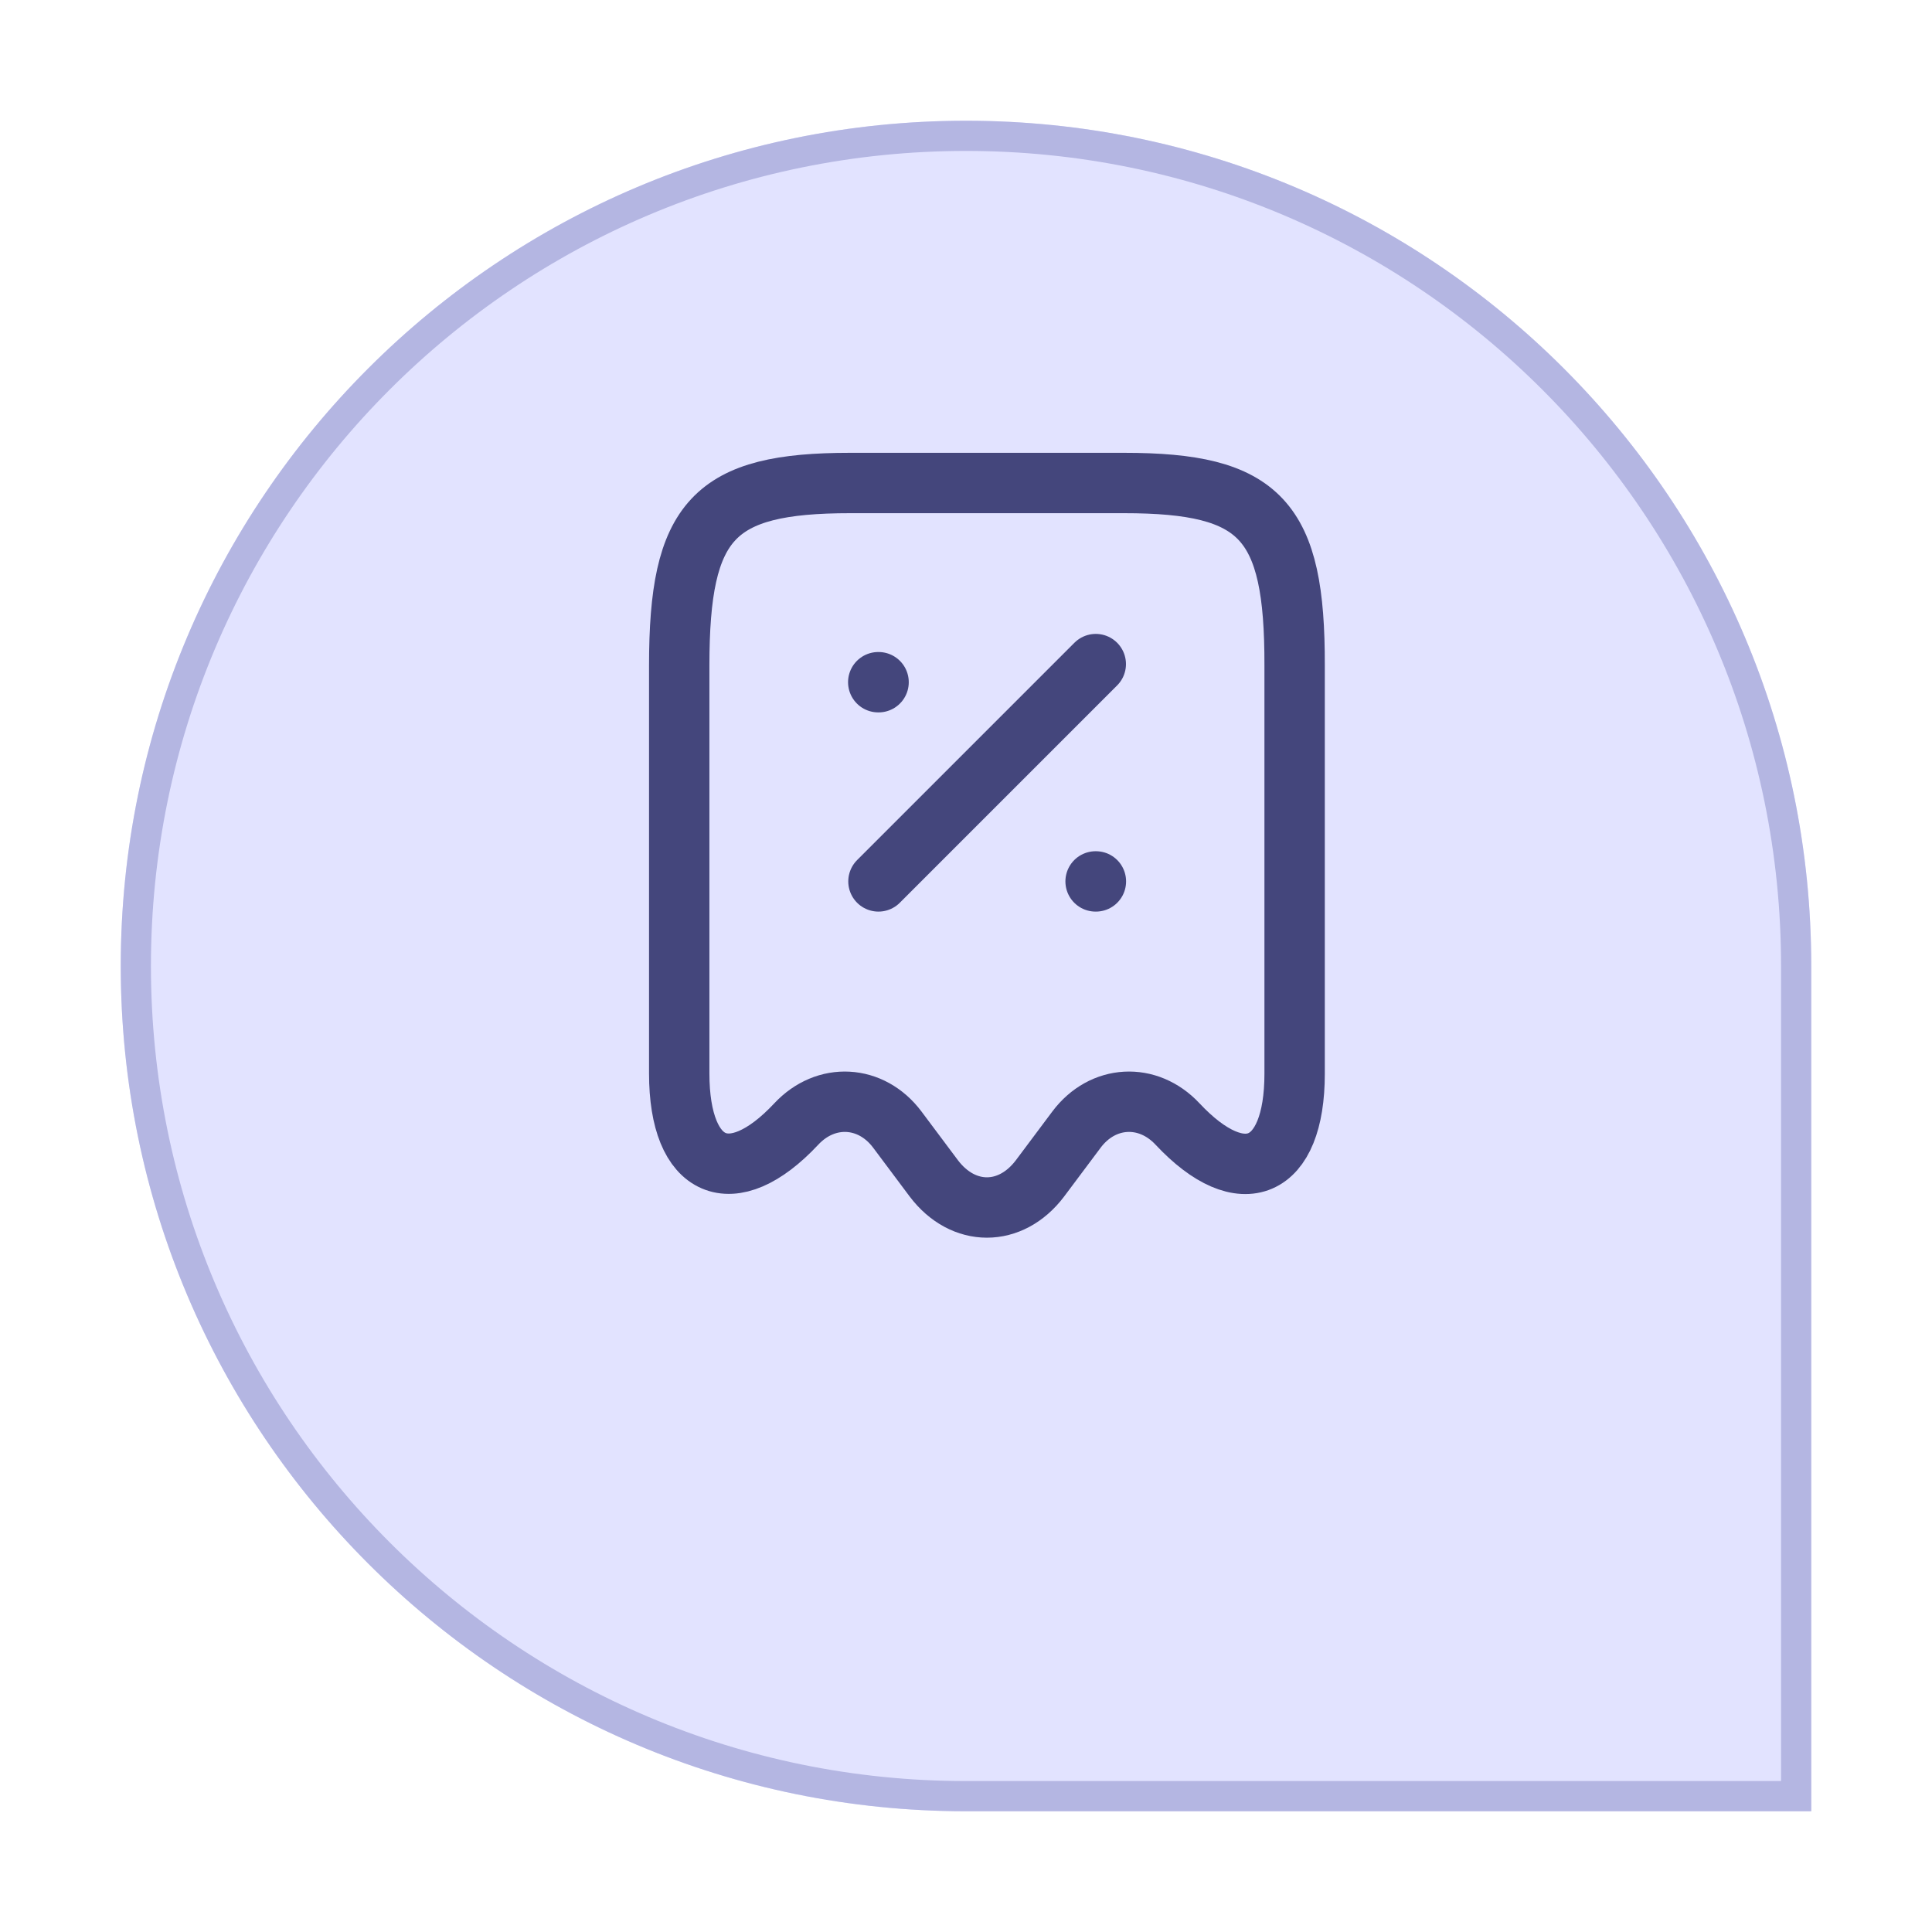 <svg xmlns="http://www.w3.org/2000/svg" width="64" height="64" viewBox="0 0 64 64" fill="none">
  <g filter="url(#filter0_d_361_15)">
    <path d="M4 28C4 12.536 16.536 0 32 0C47.464 0 60 12.536 60 28V56H32C16.536 56 4 43.464 4 28Z" fill="#E2E3FF"></path>
    <path d="M32 0.5C47.188 0.5 59.5 12.812 59.5 28V55.5H32C16.812 55.5 4.5 43.188 4.5 28C4.5 12.812 16.812 0.5 32 0.5Z" stroke="#B4B6E2"></path>
  </g>
  <path d="M26.375 37.237C27.359 36.181 28.859 36.266 29.723 37.417L30.935 39.037C31.907 40.321 33.479 40.321 34.45 39.037L35.662 37.417C36.526 36.266 38.026 36.181 39.01 37.237C41.146 39.517 42.886 38.761 42.886 35.57V22.047C42.898 17.212 41.77 16 37.234 16H28.163C23.628 16 22.5 17.212 22.5 22.047V35.558C22.5 38.761 24.252 39.505 26.375 37.237Z" stroke="#44467C" stroke-width="2" stroke-linecap="round" stroke-linejoin="round"></path>
  <path d="M29.1 29.198L36.299 21.999" stroke="#44467C" stroke-width="2" stroke-linecap="round" stroke-linejoin="round"></path>
  <path d="M36.293 29.198H36.303" stroke="#44467C" stroke-width="2" stroke-linecap="round" stroke-linejoin="round"></path>
  <path d="M29.093 22.599H29.104" stroke="#44467C" stroke-width="2" stroke-linecap="round" stroke-linejoin="round"></path>
  <defs>
    <filter id="filter0_d_361_15" x="0" y="0" width="64" height="64" filterUnits="userSpaceOnUse" color-interpolation-filters="sRGB">
      <feFlood flood-opacity="0" result="BackgroundImageFix"></feFlood>
      <feColorMatrix in="SourceAlpha" type="matrix" values="0 0 0 0 0 0 0 0 0 0 0 0 0 0 0 0 0 0 127 0" result="hardAlpha"></feColorMatrix>
      <feOffset dy="4"></feOffset>
      <feGaussianBlur stdDeviation="2"></feGaussianBlur>
      <feComposite in2="hardAlpha" operator="out"></feComposite>
      <feColorMatrix type="matrix" values="0 0 0 0 0.267 0 0 0 0 0.275 0 0 0 0 0.486 0 0 0 0.15 0"></feColorMatrix>
      <feBlend mode="normal" in2="BackgroundImageFix" result="effect1_dropShadow_361_15"></feBlend>
      <feBlend mode="normal" in="SourceGraphic" in2="effect1_dropShadow_361_15" result="shape"></feBlend>
    </filter>
  </defs>
</svg>
